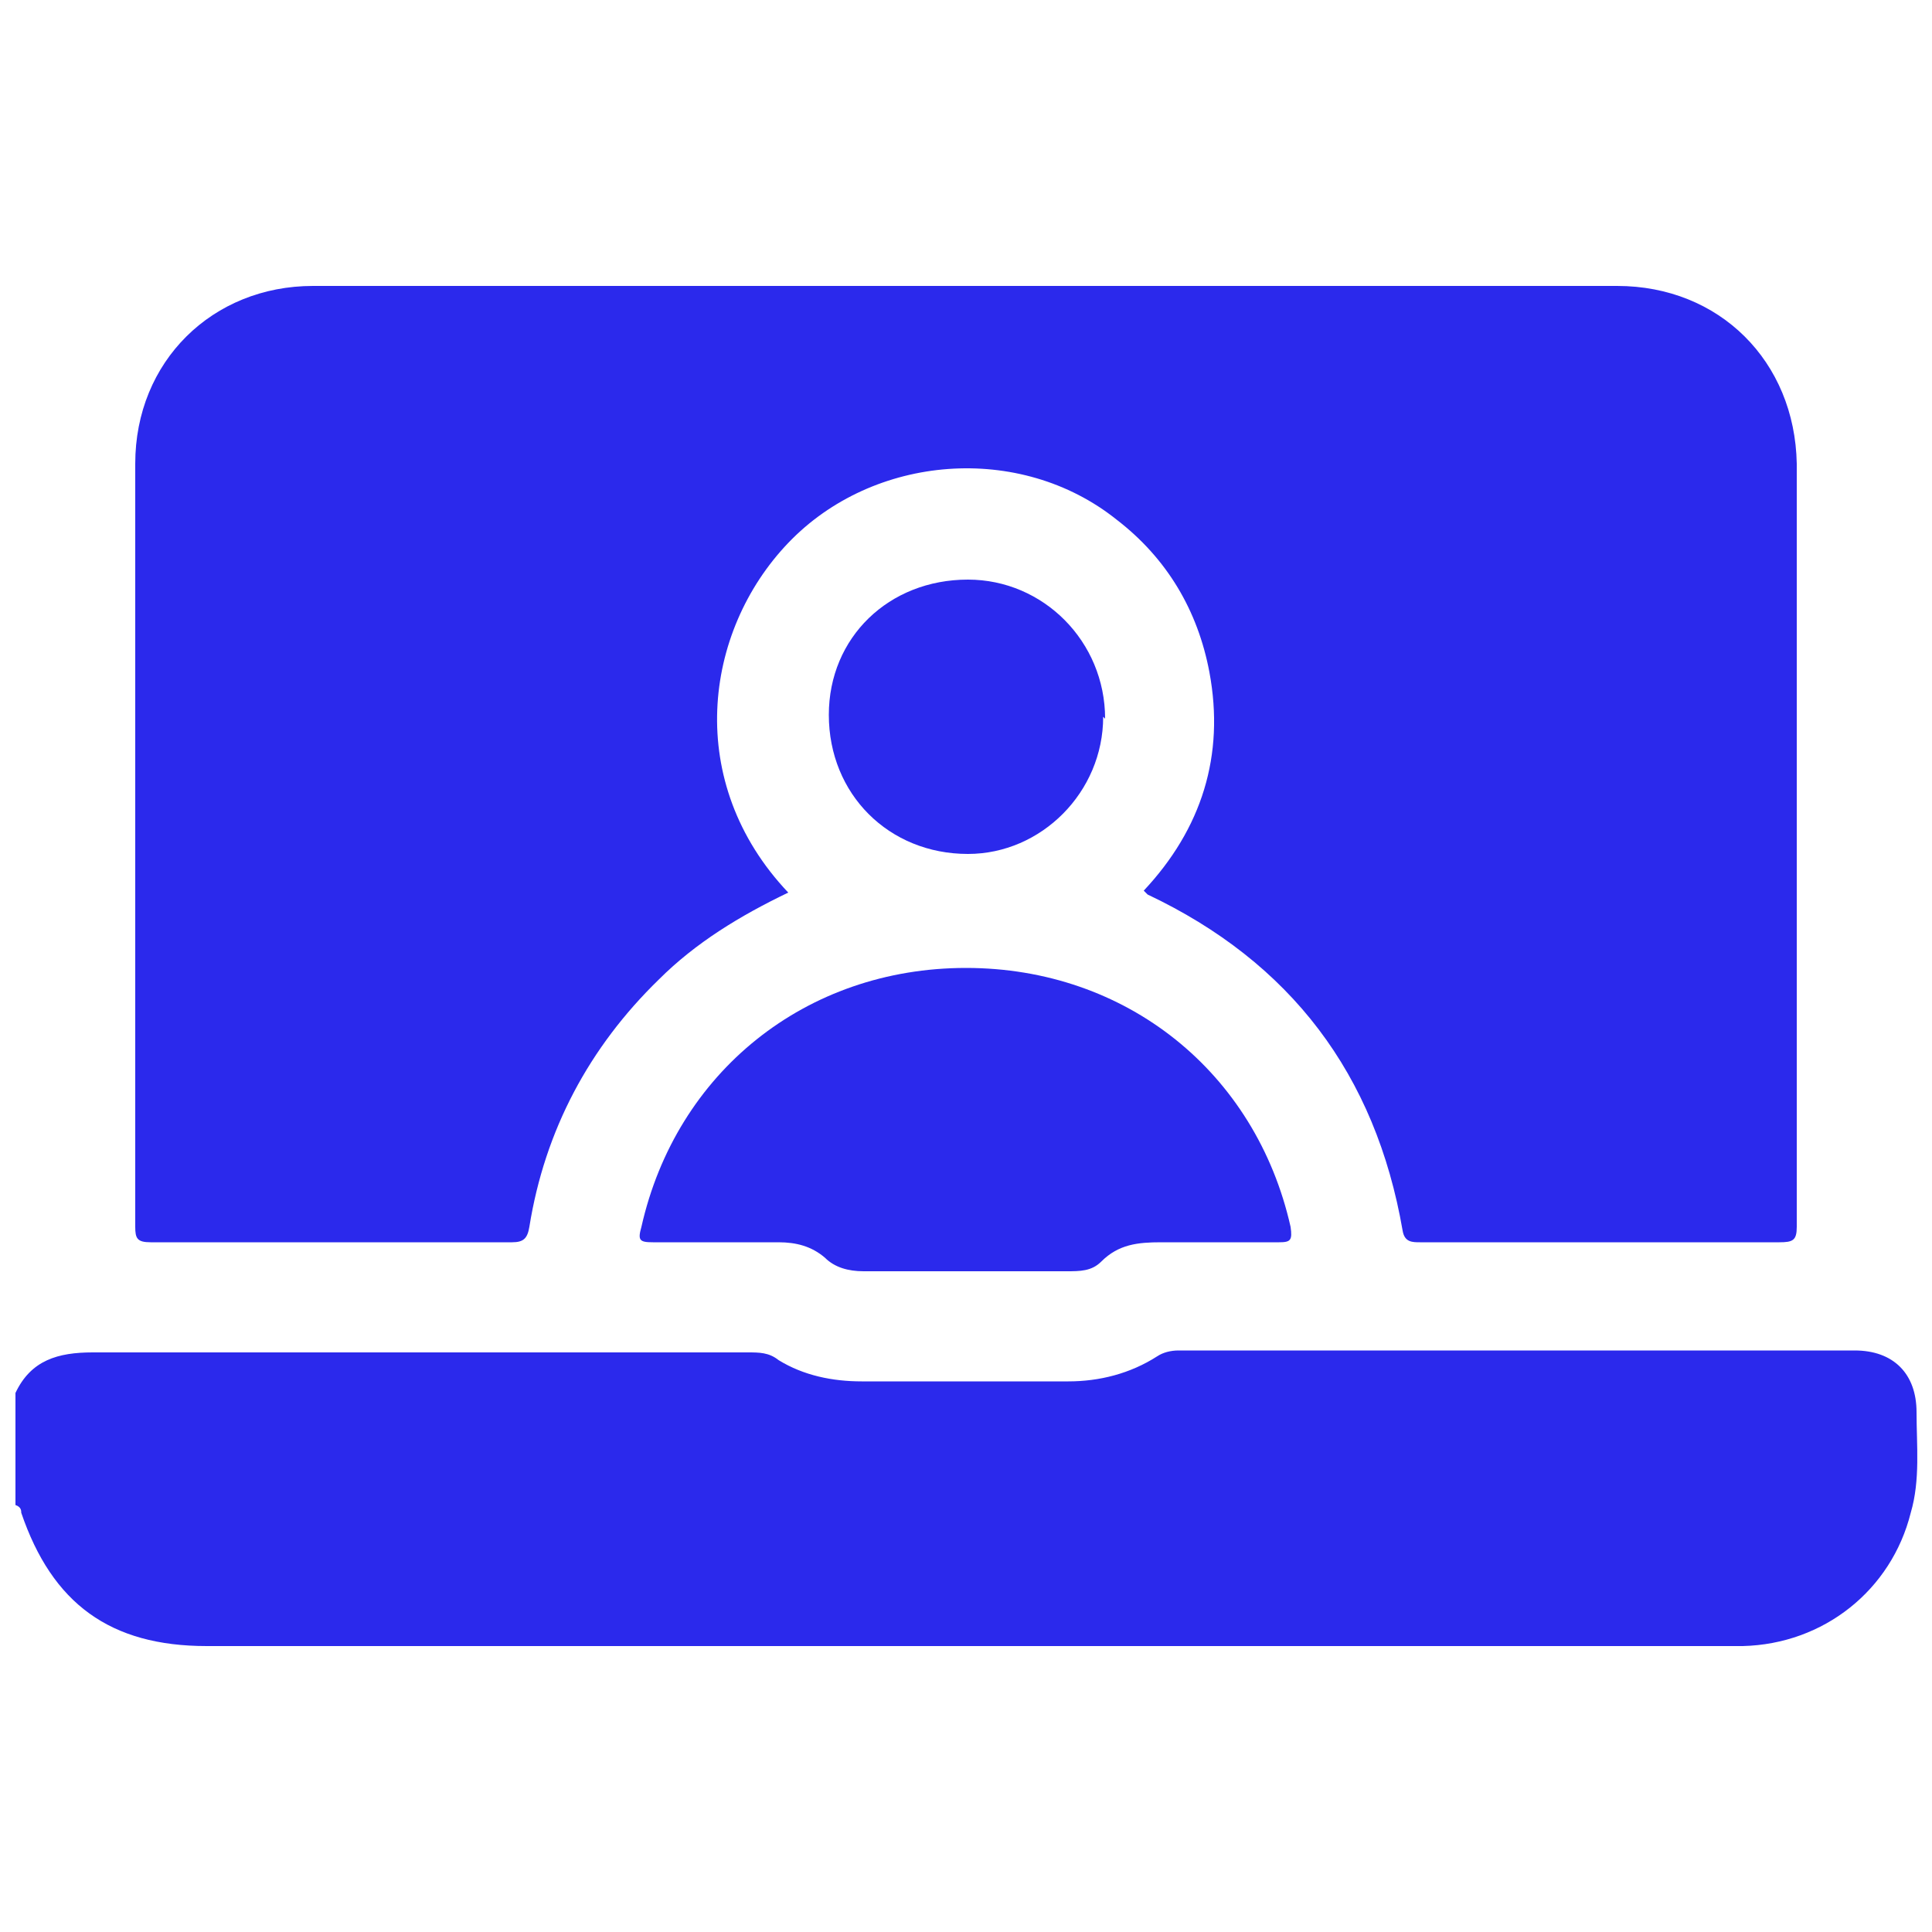 <?xml version="1.0" encoding="UTF-8"?>
<svg xmlns="http://www.w3.org/2000/svg" version="1.1" viewBox="0 0 100 100">
  <defs>
    <style>
      .cls-1 {
        fill: #2b29ec;
      }
    </style>
  </defs>
  <!-- Generator: Adobe Illustrator 28.6.0, SVG Export Plug-In . SVG Version: 1.2.0 Build 709)  -->
  <g>
    <g id="Capa_1">
      <path class="cls-1" d="M.8,72.1c.8-1.7,2.2-2.1,4-2.1,11.3,0,22.6,0,33.9,0,.6,0,1.1,0,1.6.4,1.3.8,2.8,1.1,4.3,1.1,3.6,0,7.1,0,10.7,0,1.6,0,3.2-.4,4.6-1.3.3-.2.7-.3,1.1-.3,11.7,0,23.4,0,35,0,2,0,3.2,1.2,3.2,3.2,0,1.7.2,3.5-.3,5.2-1,4-4.5,6.8-8.7,6.9-.3,0-.6,0-.9,0-26.2,0-52.4,0-78.6,0-5,0-8-2.2-9.6-6.9,0-.1,0-.3-.3-.4v-6Z"/>
      <path class="cls-1" d="M40.8,46.2c-2.5,1.2-4.8,2.6-6.7,4.5-3.6,3.5-5.9,7.8-6.7,12.8-.1.6-.3.8-.9.8-6.2,0-12.5,0-18.7,0-.7,0-.8-.2-.8-.8,0-13.2,0-26.4,0-39.5,0-5.3,4-9.2,9.2-9.2,22.5,0,45,0,67.5,0,5.3,0,9.2,3.9,9.3,9.2,0,13.2,0,26.4,0,39.5,0,.7-.2.8-.9.8-6.2,0-12.4,0-18.6,0-.4,0-.8,0-.9-.6-1.4-8.1-5.8-13.9-13.2-17.4,0,0,0,0-.2-.2,3-3.2,4.2-7,3.4-11.3-.6-3.2-2.2-5.9-4.8-7.9-5-4-12.6-3.4-17,1.2-4.4,4.6-5.4,12.4,0,18.1Z"/>
      <path class="cls-1" d="M62.8,64.3c-.9,0-1.8,0-2.7,0-1.2,0-2.2.1-3.1,1-.5.5-1.1.5-1.8.5-3.5,0-7,0-10.5,0-.8,0-1.5-.2-2-.7-.7-.6-1.5-.8-2.4-.8-2.2,0-4.3,0-6.5,0-.7,0-.8-.1-.6-.8,1.8-8,8.5-13.4,16.8-13.4,8.3,0,15,5.4,16.8,13.4.1.7,0,.8-.6.8-1.1,0-2.2,0-3.4,0Z"/>
      <path class="cls-1" d="M57.1,37.1c0,3.9-3.2,7.1-7,7.1-4.1,0-7.2-3.1-7.2-7.2,0-4,3.1-7,7.2-7,3.9,0,7.1,3.2,7.1,7.2Z"/>
    </g>
  </g>
</svg>